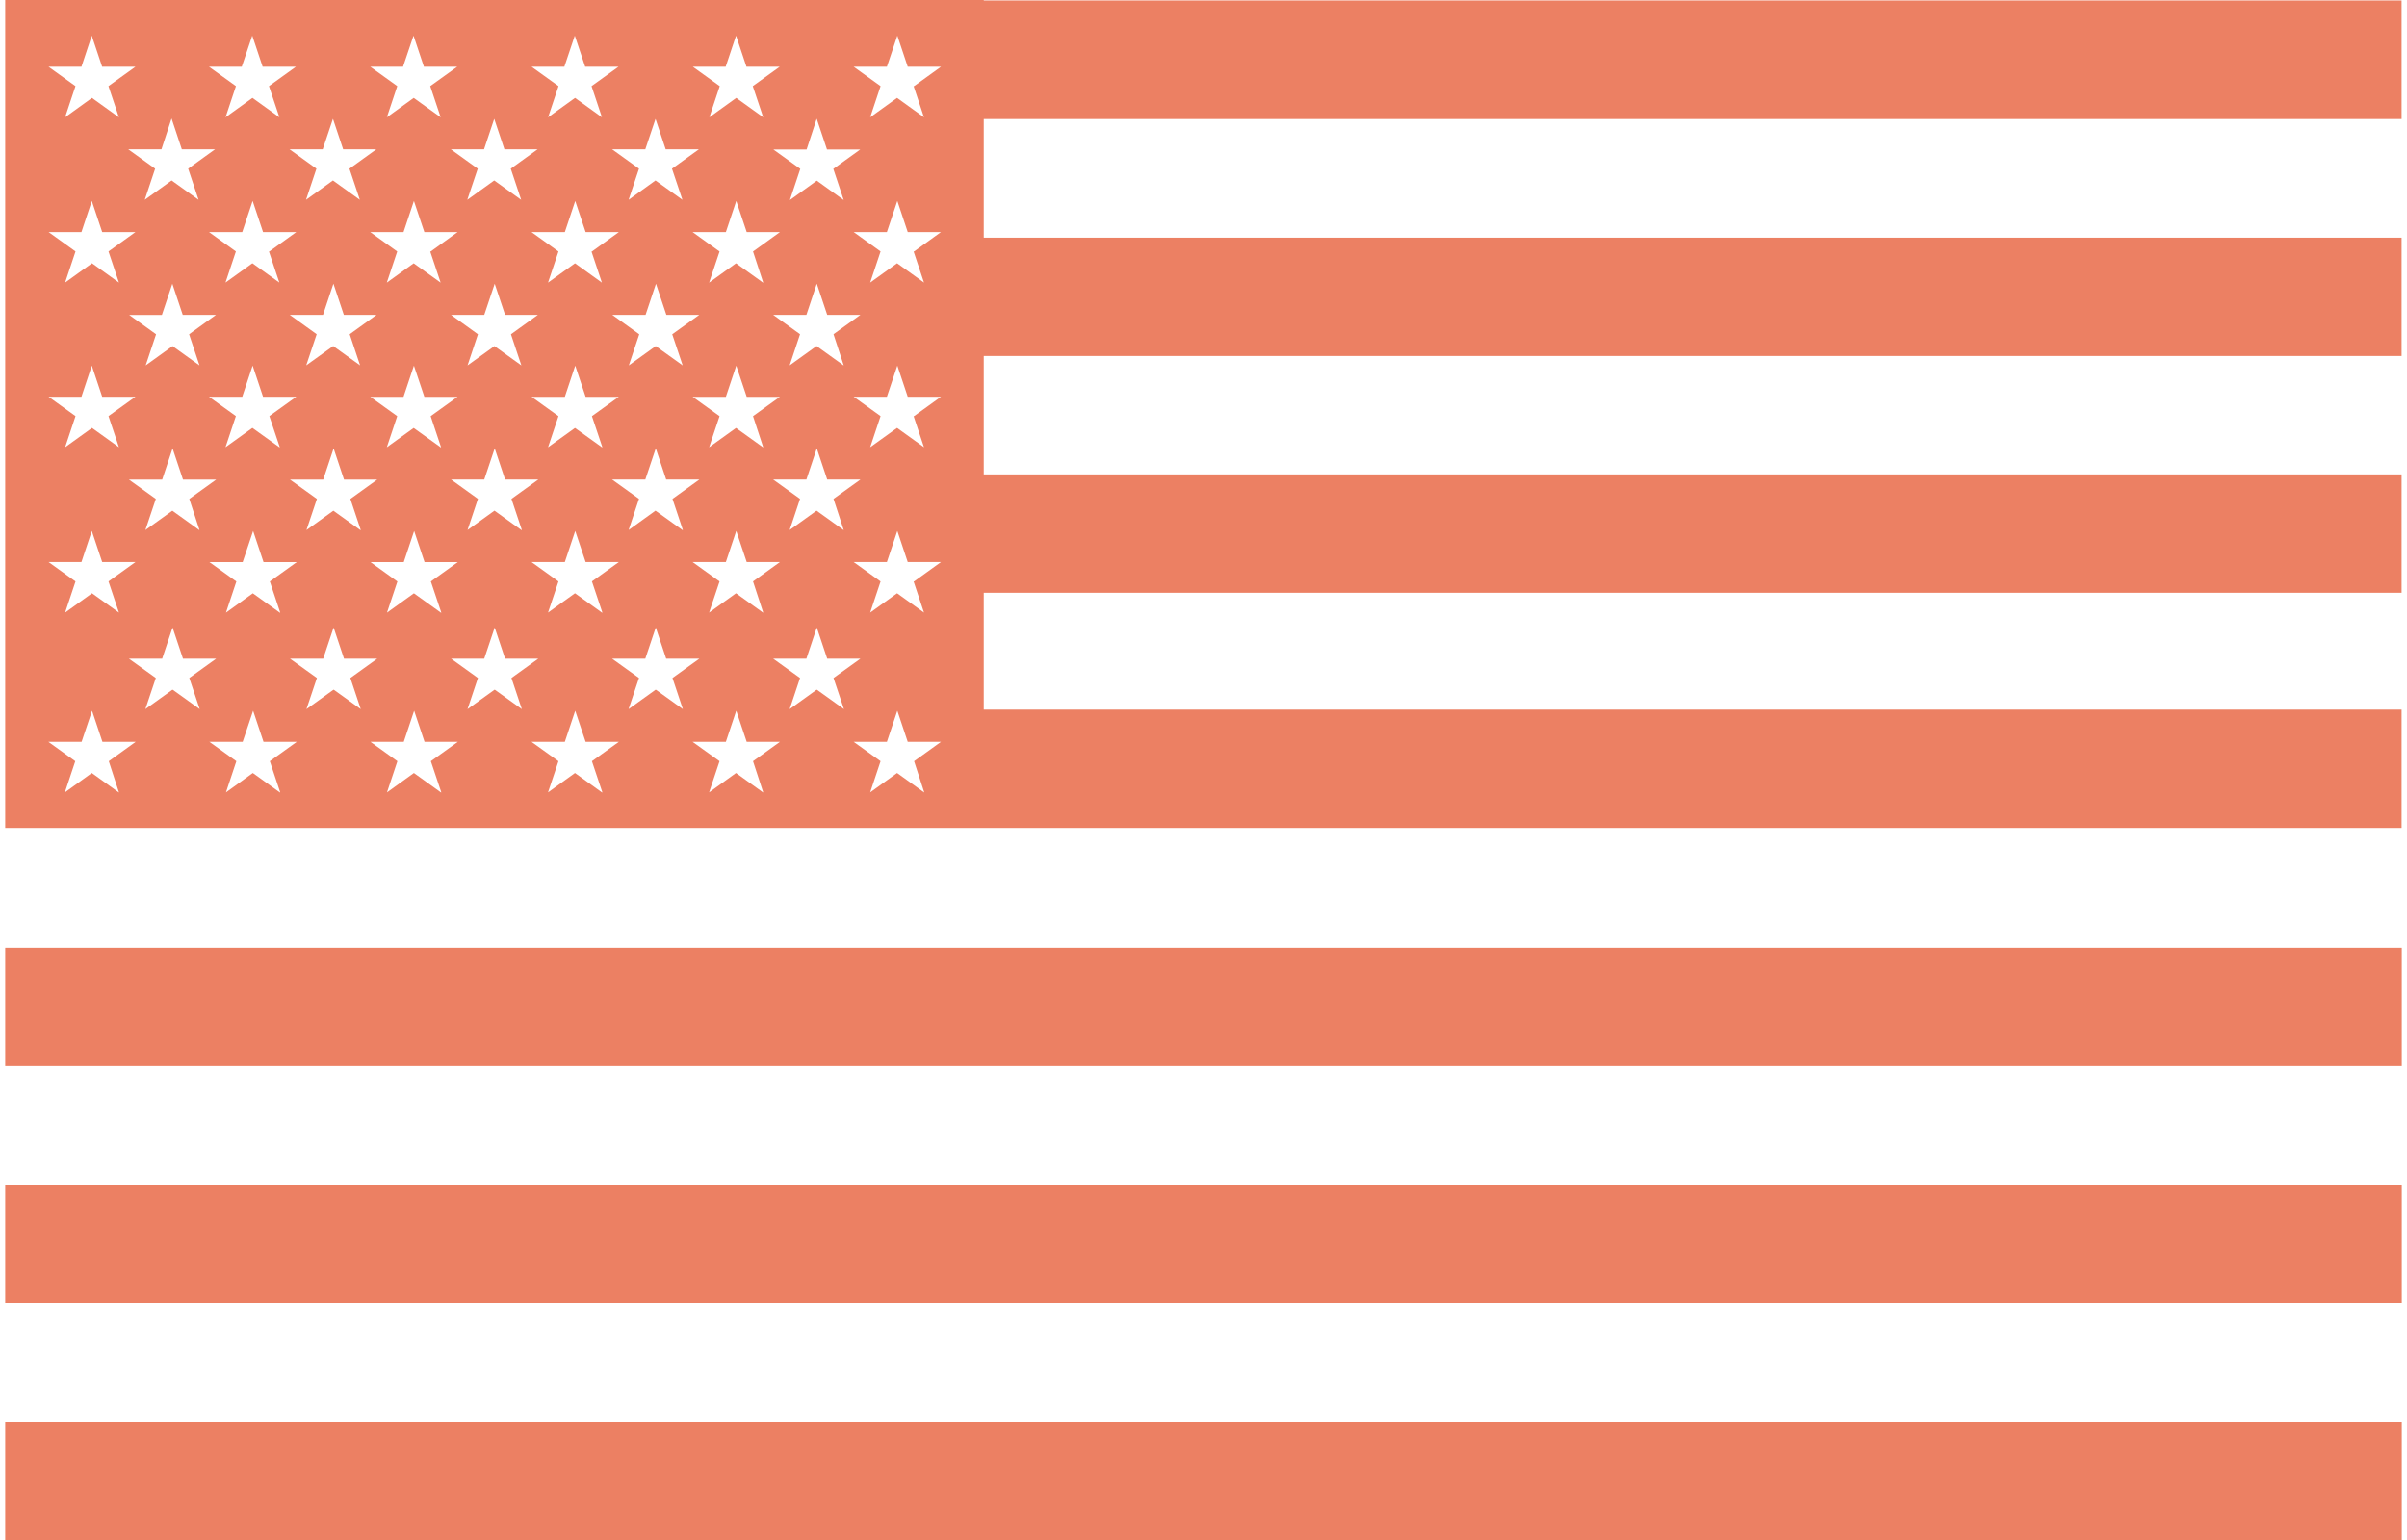 <svg width="50" height="32" viewBox="0 0 50 32" fill="none" xmlns="http://www.w3.org/2000/svg">
    <path d="M49.888 14.745H20.435v-2.428h29.453v-2.46H20.435v-2.46h29.453V4.939H20.435V2.474h29.453V.009H20.435V0H.108v17.204h49.78v-2.46zM16.963 2.46l.216.647h.69l-.559.402.216.648-.559-.403-.559.403.216-.648-.559-.402h.69l.212-.647h-.005zm.559 5.132-.56-.402-.559.402.216-.647-.559-.403h.691l.216-.647.216.647h.691l-.56.403.212.647h-.004zm0 3.421-.56-.402-.559.402.216-.647-.559-.402h.691l.216-.647.216.647h.691l-.56.402.212.647h-.004zm-1.673 1.716-.56-.402-.559.402.217-.647-.56-.403h.691l.216-.647.217.647h.69l-.559.402.212.648h-.005zm-1.673-1.716-.56-.402-.558.402.216-.647-.56-.402h.691l.217-.647.216.647h.69l-.559.402.216.647h-.009zm-1.673 1.716-.559-.402-.56.402.217-.647-.56-.403h.692l.216-.647.216.647h.69l-.559.402.217.648h-.01zm-1.673-1.716-.559-.402-.559.402.216-.647-.559-.402h.69l.217-.647.216.647h.69l-.558.402.216.647h-.01zM9.158 12.73l-.56-.402-.559.402.216-.647-.559-.403h.691l.216-.647.216.647h.691l-.56.402.217.648h-.01zm-1.673-1.716-.56-.402-.559.402.217-.647-.56-.402h.691l.216-.647.216.647h.691l-.559.402.216.647h-.01zM5.812 12.73l-.56-.402-.558.402.216-.647-.56-.403h.691l.217-.647.216.647h.69l-.559.402.216.648h-.009zm-1.673-1.716-.559-.402-.56.402.217-.647-.56-.402h.692l.216-.647.216.647h.69l-.559.402.212.647h-.005zm-1.466-4.47h.69l.217-.648.216.647h.69l-.558.403.216.647-.56-.402-.558.402.216-.647-.56-.403h-.009zm13.176-.671-.56-.402-.559.402.217-.647-.56-.403h.691l.216-.647.217.647h.69l-.559.403.212.647h-.005zm0 3.421-.56-.402-.559.402.217-.647-.56-.402h.691l.216-.647.217.647h.69l-.559.402.212.647h-.005zm-1.325-2.75-.56.402.217.647-.56-.402-.559.402.217-.647-.56-.403h.691l.216-.647.216.647h.691-.01zm-2.02 2.75-.56-.402-.56.402.217-.647-.56-.402h.692l.216-.647.216.647h.69l-.559.402.217.647h-.01zm-.217-4.068.216.647-.559-.402-.56.402.217-.647-.56-.403h.692l.216-.647.216.647h.69l-.559.403h-.009zm-1.114 1.317-.559.403.216.647-.559-.402-.559.402.216-.647-.559-.403h.69l.217-.647.216.647h.69-.008zm-2.02 2.751-.56-.402-.558.402.216-.647-.56-.402h.691l.216-.647.217.647h.69l-.559.402.216.647h-.01zm-.216-4.068.216.647-.56-.402-.558.402.216-.647-.56-.403h.691l.216-.647.217.647h.69l-.559.403h-.01zM7.823 6.542l-.559.403.216.647-.559-.402-.56.402.217-.647-.56-.403h.692l.216-.647.216.647h.69-.009zm-2.02 2.751-.56-.402-.559.402.216-.647-.559-.402h.691l.216-.647.216.647h.691l-.56.402.217.647h-.01zm-.217-4.068.217.647-.56-.402-.559.402.216-.647-.559-.403h.691l.216-.647.216.647h.691l-.56.403h-.009zm9.488-3.838L15.29.74l.216.647h.69l-.559.402.217.648-.56-.403-.559.403.216-.648-.559-.402h.691-.01zm-1.462 1.068.216.647h.691l-.56.403.217.647-.56-.402-.558.402.216-.647-.56-.403h.691l.217-.647h-.01zm-1.889-1.068L11.94.74l.216.647h.691l-.559.402.216.648-.559-.403-.56.403.217-.648-.56-.402h.692-.01zm-1.461 1.068.216.647h.69l-.558.403.216.647-.56-.402-.559.402.217-.647-.56-.403h.691l.216-.647h-.01zm-1.89-1.068L8.59.74l.216.647h.691l-.56.402.217.648-.56-.403-.558.403.216-.648-.56-.402h.691-.01zm-1.46 1.068.216.647h.69l-.559.403.216.647-.559-.402-.559.402.216-.647-.559-.403h.69l.217-.647h-.01zm-1.89-1.068L5.24.74l.216.647h.69l-.559.402.217.648-.56-.403-.559.403.216-.648-.559-.402h.691-.01zm-1.46 1.068.215.647h.691l-.559.403.216.647-.56-.402-.558.402.216-.647-.56-.403h.691l.212-.647H3.56zm-1.87-1.068L1.906.74l.216.647h.691l-.56.402.217.648-.56-.403-.558.403.216-.648-.56-.402H1.7h-.009zm0 3.435.215-.647.216.647h.691l-.56.403.217.647-.56-.402-.558.402.216-.647-.56-.403H1.7h-.009zm0 3.422.215-.647.216.647h.691l-.56.402.217.647-.56-.402-.558.402.216-.647-.56-.402H1.7h-.009zm0 3.435.215-.647.216.647h.691l-.56.402.217.648-.56-.402-.558.402.216-.647-.56-.403H1.7h-.009zm.774 4.786-.559-.403-.559.403.216-.648-.559-.402h.69l.217-.647.216.647h.69l-.558.402.211.648h-.005zm1.114-2.132-.56.402.217-.647-.56-.402h.692l.216-.647.216.647h.69l-.559.402.217.647-.56-.402H3.58zm2.232 2.132-.56-.403-.558.403.216-.648-.56-.402h.691l.217-.647.216.647h.69l-.559.402.216.648h-.009zm1.114-2.132-.56.402.217-.647-.56-.402h.691l.216-.647.216.647h.691l-.559.402.216.647-.559-.402h-.01zm2.232 2.132-.56-.403-.559.403.216-.648-.559-.402h.691l.216-.647.216.647h.691l-.56.402.217.648h-.01zm1.113-2.132-.559.402.216-.647-.559-.402h.69l.217-.647.216.647h.69l-.558.402.216.647-.56-.402h-.009zm2.232 2.132-.559-.403-.56.403.217-.648-.56-.402h.692l.216-.647.216.647h.69l-.559.402.217.648h-.01zm1.114-2.132-.56.402.217-.647-.56-.402h.691l.217-.647.216.647h.69l-.559.402.216.647-.559-.402h-.01zm2.232 2.132-.56-.403-.559.403.217-.648-.56-.402h.691l.216-.647.217.647h.69l-.559.402.212.648h-.005zm1.113-2.132-.559.402.216-.647-.559-.402h.691l.216-.647.216.647h.691l-.56.402.217.647-.56-.402h-.009zm2.233 2.132-.56-.403-.559.403.216-.648-.559-.402h.69l.217-.647.216.647h.69l-.558.402.211.648h-.005zm-.217-4.383.216.647-.559-.402-.559.402.216-.647-.559-.403h.69l.217-.647.216.647h.69l-.558.402h-.01zm0-3.436.216.647-.559-.402-.559.402.216-.647-.559-.402h.69l.217-.647.216.647h.69l-.558.402h-.01zm0-3.421.216.647-.559-.402-.559.402.216-.647-.559-.403h.69l.217-.647.216.647h.69l-.558.403h-.01zm0-3.436.216.648-.559-.403-.559.403.216-.648-.559-.402h.69L18.64.74l.216.647h.69l-.558.402h-.01zM49.892 19.697H.108v2.46h49.784v-2.46zM49.892 24.62H.108v2.46h49.784v-2.46zM49.892 29.54H.108V32h49.784v-2.46z" fill="#EC8063"/>
</svg>
